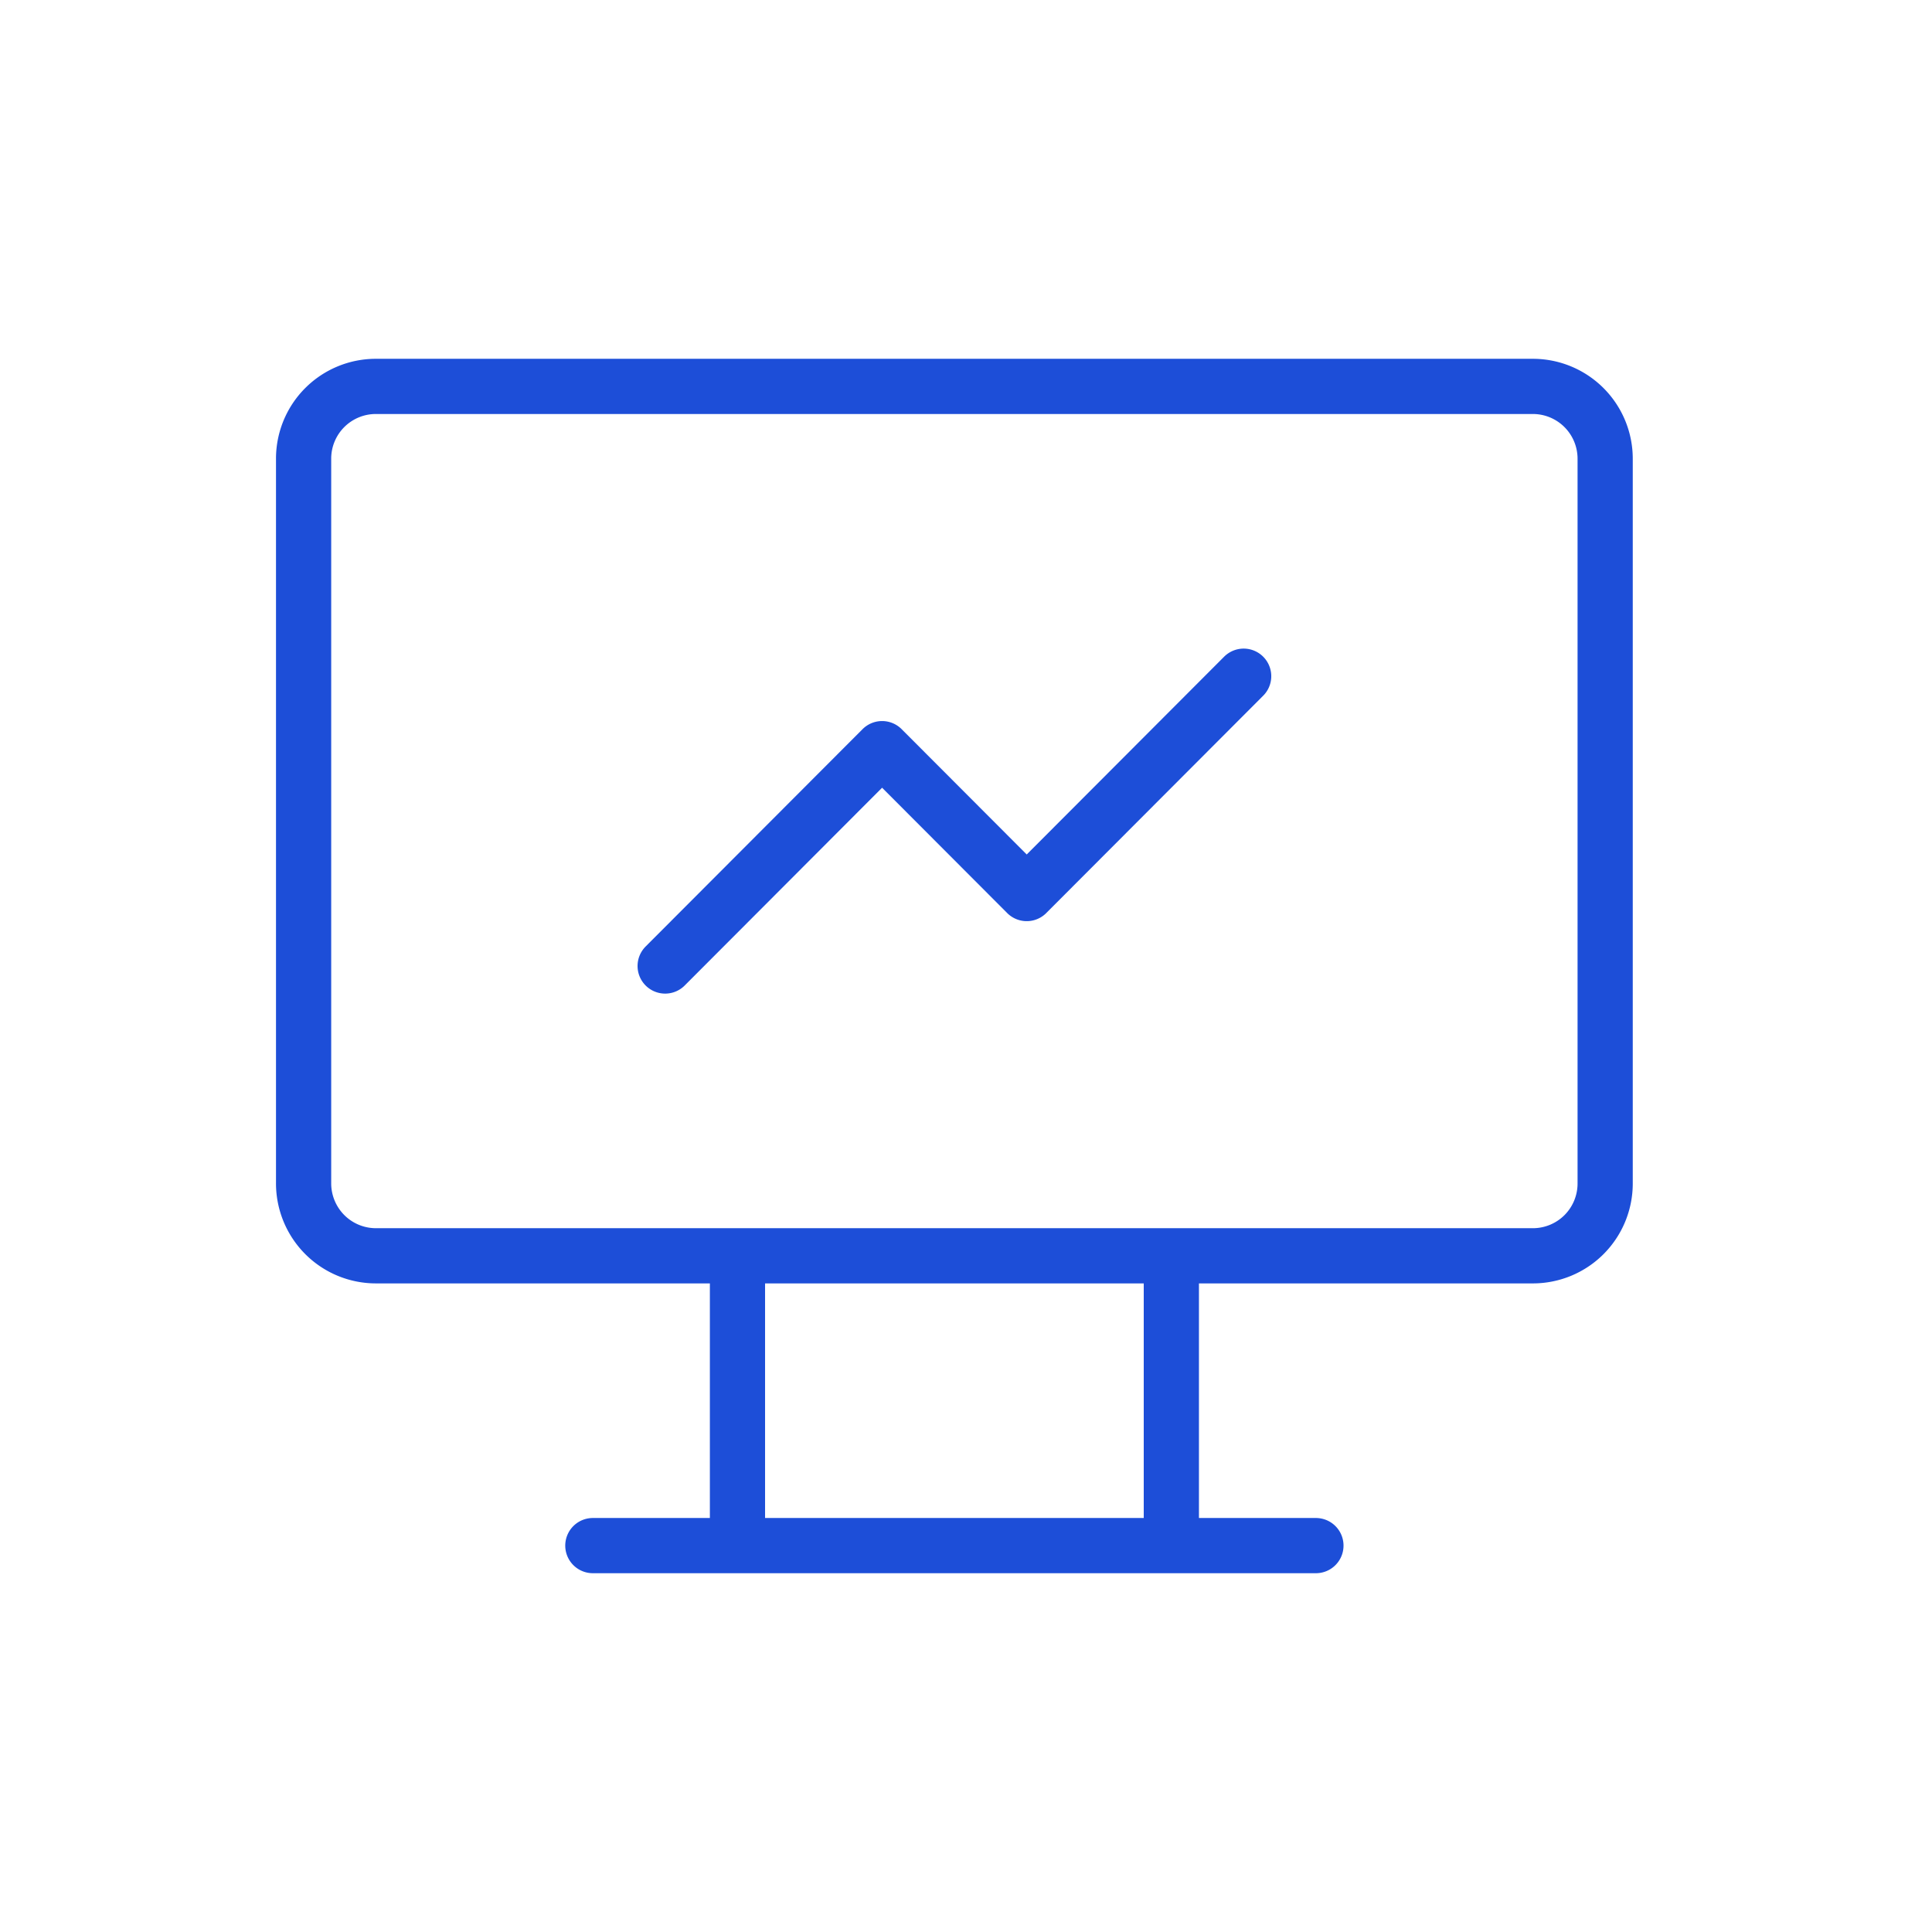 <?xml version="1.0" encoding="UTF-8"?> <svg xmlns="http://www.w3.org/2000/svg" width="70" height="70" fill="none"><path d="M21.48 56h26.198M26.72 45.5V56m15.72-10.5V56M24.1 35l7.86-7.875 5.24 5.25 7.86-7.875M11 16.625A2.618 2.618 0 0113.62 14h41.918a2.62 2.62 0 012.62 2.625v26.25a2.618 2.618 0 01-2.62 2.625H13.62a2.618 2.618 0 01-1.853-.769A2.628 2.628 0 0111 42.875v-26.25z" stroke="#1D4ED8" stroke-width="2" stroke-linecap="round" stroke-linejoin="round"></path></svg> 